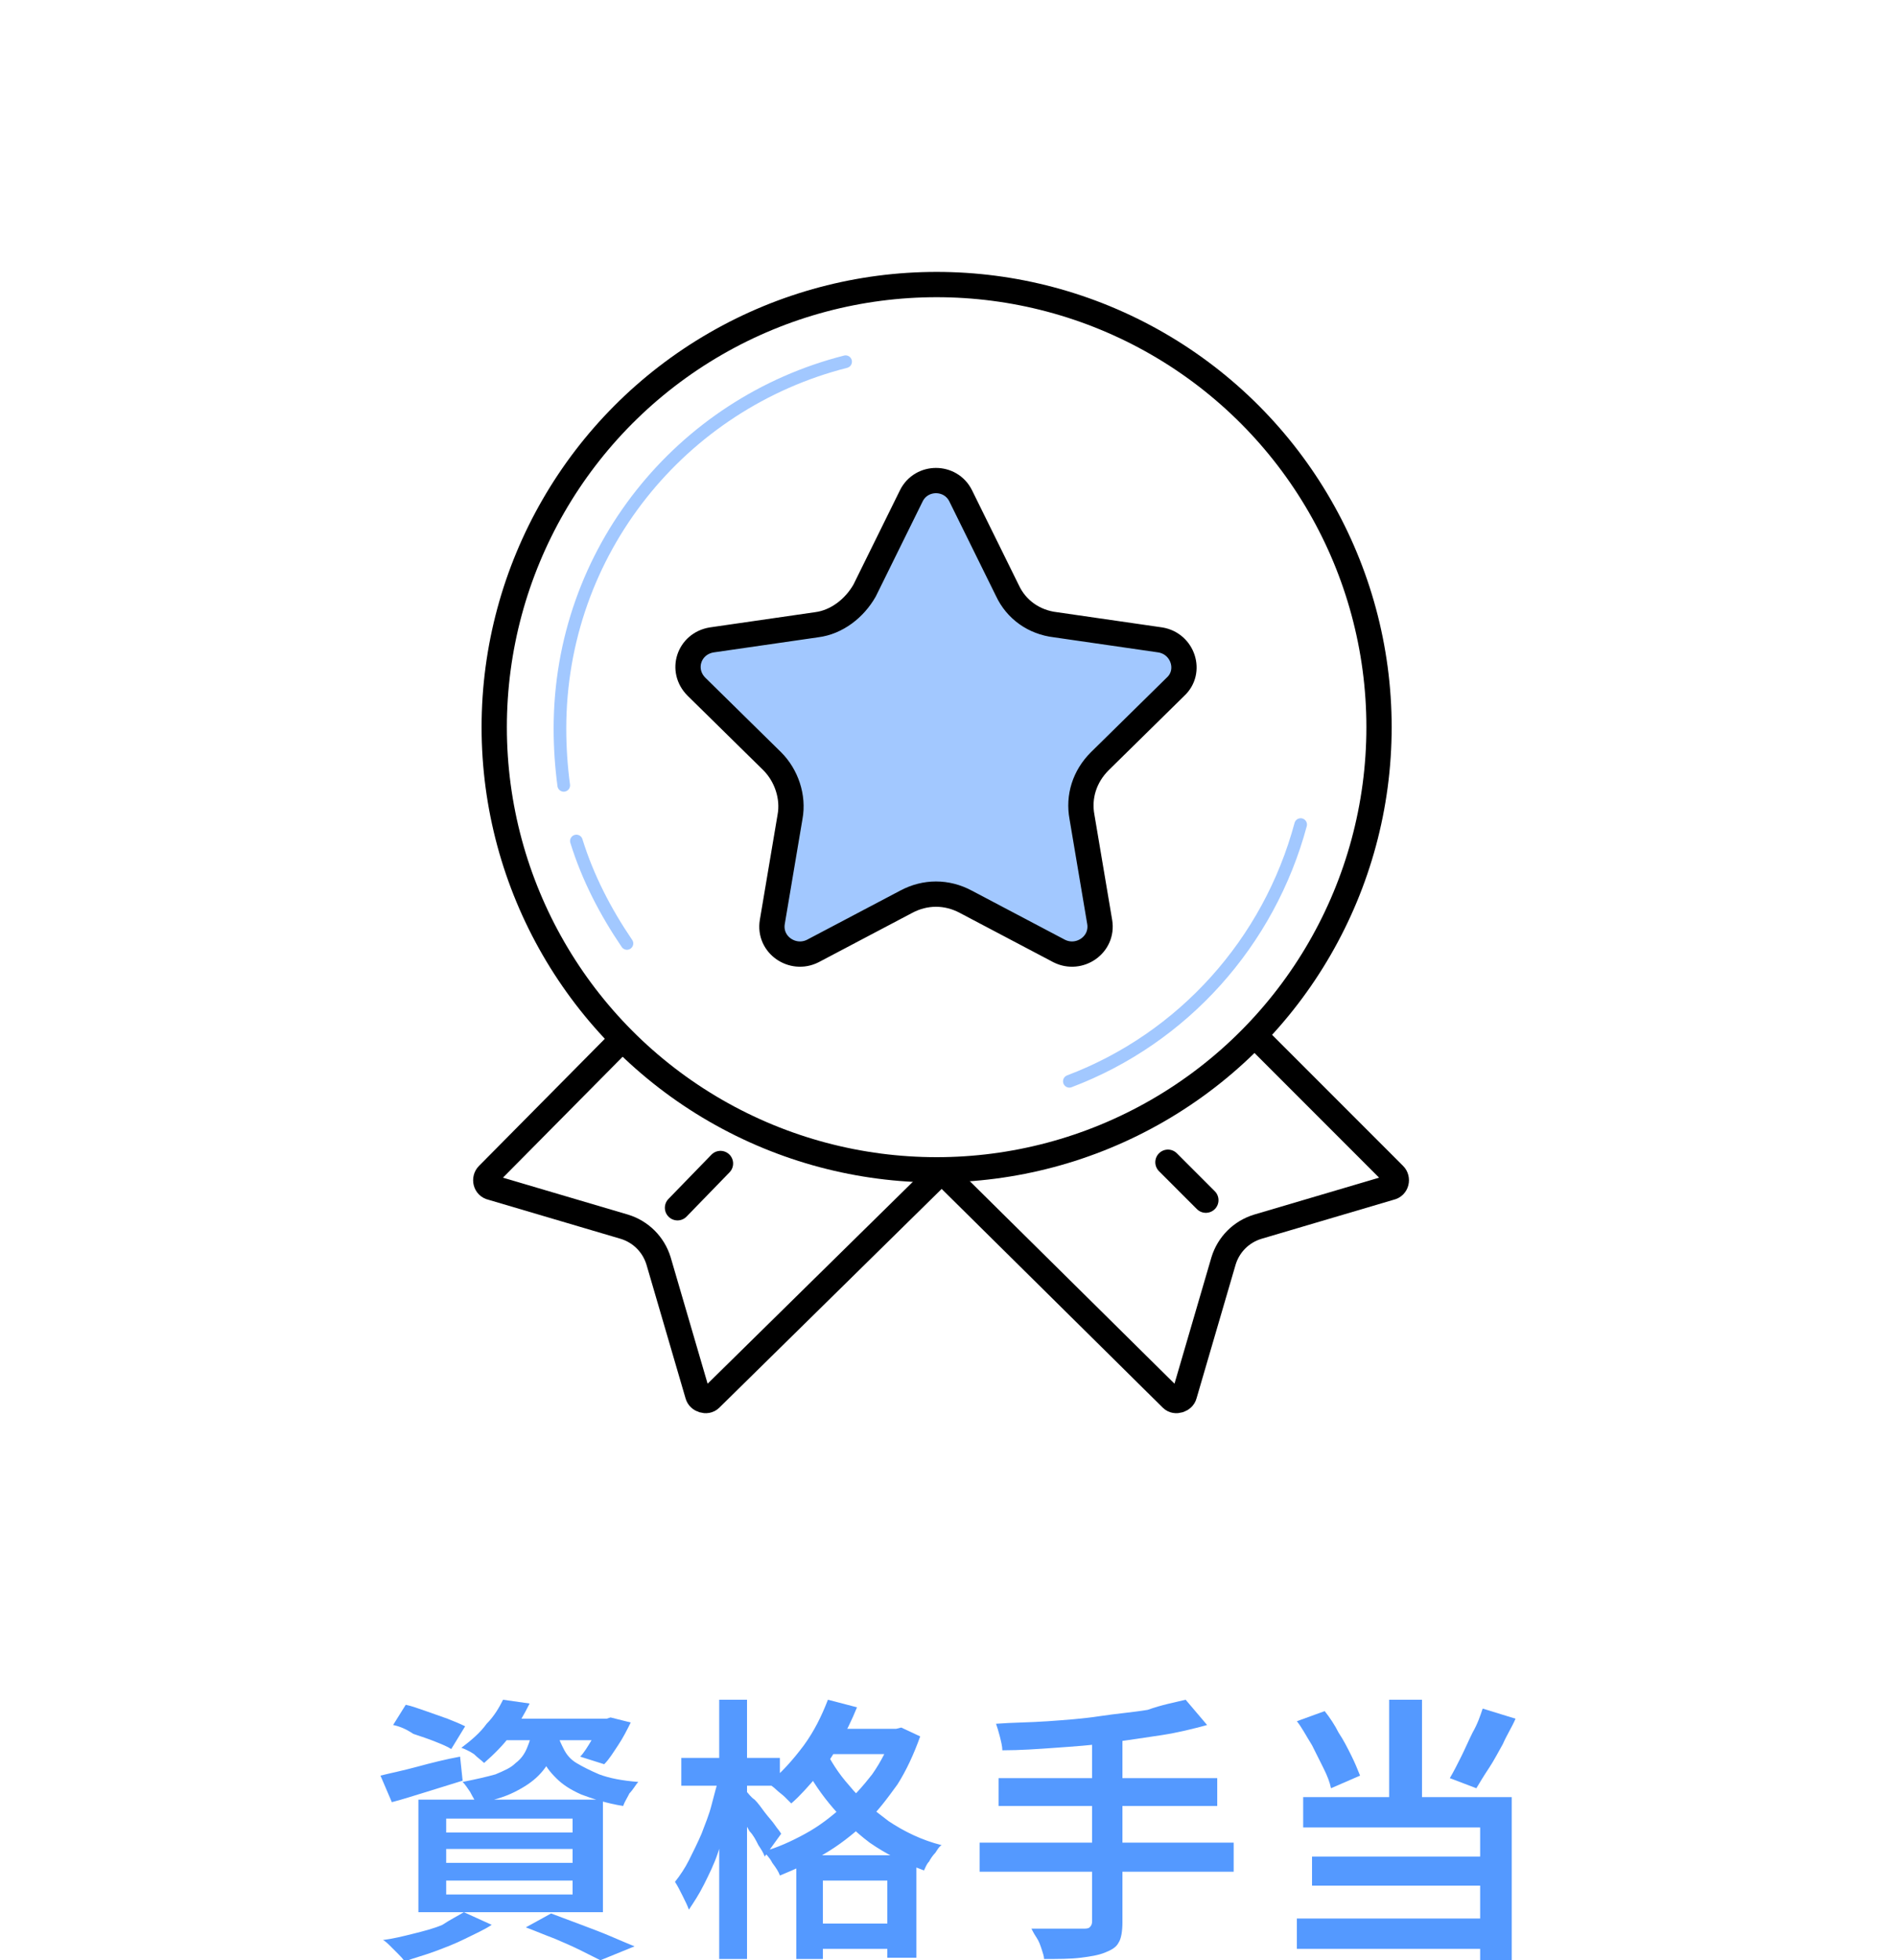 <?xml version="1.0" encoding="utf-8"?>
<!-- Generator: Adobe Illustrator 28.3.0, SVG Export Plug-In . SVG Version: 6.00 Build 0)  -->
<svg version="1.1" id="_レイヤー_2" xmlns="http://www.w3.org/2000/svg" xmlns:xlink="http://www.w3.org/1999/xlink" x="0px"
	 y="0px" viewBox="0 0 150 155" style="enable-background:new 0 0 150 155;" xml:space="preserve">
<style type="text/css">
	.st0{fill:#5499FF;}
	.st1{fill:none;stroke:#000000;stroke-width:2;stroke-linecap:round;stroke-miterlimit:10;}
	.st2{fill:none;stroke:#A2C8FF;stroke-linecap:round;stroke-miterlimit:10;}
	.st3{fill:#A2C8FF;stroke:#000000;stroke-width:2;stroke-linecap:round;stroke-miterlimit:10;}
</style>
<g id="_デザイン">
	<g>
		<path class="st0" d="M30.1,140.4c0.8-0.2,1.8-0.4,2.9-0.7s2.3-0.6,3.4-0.8l0.2,1.9c-1,0.3-1.9,0.6-2.9,0.9c-1,0.3-1.9,0.6-2.7,0.8
			L30.1,140.4L30.1,140.4z M36.7,151.2l2.2,1c-0.6,0.4-1.3,0.7-2.1,1.1s-1.6,0.7-2.4,1c-0.8,0.3-1.6,0.5-2.4,0.8
			c-0.1-0.2-0.3-0.4-0.5-0.6c-0.2-0.2-0.4-0.4-0.6-0.6c-0.2-0.2-0.4-0.4-0.6-0.5c0.8-0.1,1.6-0.3,2.4-0.5c0.8-0.2,1.6-0.4,2.3-0.7
			C35.6,151.8,36.2,151.5,36.7,151.2z M31.1,136.4l1-1.6c0.5,0.1,1,0.3,1.6,0.5s1.1,0.4,1.7,0.6c0.5,0.2,1,0.4,1.4,0.6l-1.1,1.8
			c-0.3-0.2-0.8-0.4-1.3-0.6s-1.1-0.4-1.7-0.6C32.1,136.7,31.6,136.5,31.1,136.4L31.1,136.4z M33.1,142.3h14.6v8.9H33.1
			C33.1,151.3,33.1,142.3,33.1,142.3z M35.3,143.8v1.1h10v-1.1H35.3z M35.3,146.2v1.1h10v-1.1H35.3z M35.3,148.7v1.1h10v-1.1
			C45.3,148.7,35.3,148.7,35.3,148.7z M39.8,134.4l2.1,0.3c-0.4,0.8-0.9,1.7-1.5,2.5c-0.6,0.8-1.3,1.5-2.1,2.2
			c-0.2-0.2-0.5-0.4-0.8-0.7c-0.3-0.2-0.7-0.4-1-0.5c0.8-0.6,1.5-1.2,2-1.9C39.1,135.7,39.5,135,39.8,134.4z M42.1,136.6h2.1
			c-0.1,0.8-0.3,1.5-0.5,2.1s-0.6,1.2-1.1,1.7c-0.5,0.5-1.1,0.9-1.9,1.3c-0.8,0.4-1.8,0.7-3,0.9c-0.1-0.2-0.3-0.5-0.5-0.9
			c-0.2-0.3-0.4-0.6-0.6-0.8c1-0.2,1.9-0.4,2.6-0.6c0.7-0.3,1.2-0.5,1.6-0.9c0.4-0.3,0.7-0.7,0.9-1.2
			C41.9,137.7,42.1,137.2,42.1,136.6L42.1,136.6z M39.7,135.9h8.6v1.7h-9.9C38.4,137.6,39.7,135.9,39.7,135.9z M41.6,152.4l2-1.1
			c0.8,0.3,1.6,0.6,2.4,0.9s1.6,0.6,2.3,0.9s1.4,0.6,1.9,0.8l-2.7,1.1c-0.4-0.2-1-0.5-1.6-0.8c-0.6-0.3-1.3-0.6-2-0.9
			C43.1,153,42.4,152.7,41.6,152.4L41.6,152.4z M44.1,137.1c0.1,0.4,0.3,0.8,0.5,1.2c0.2,0.4,0.5,0.8,1,1.1s1.1,0.6,1.8,0.9
			c0.8,0.3,1.8,0.5,3.1,0.6c-0.2,0.2-0.4,0.6-0.7,0.9c-0.2,0.4-0.4,0.7-0.5,1c-1.3-0.2-2.5-0.6-3.3-0.9c-0.9-0.4-1.5-0.8-2-1.3
			c-0.5-0.5-0.9-1-1.1-1.6c-0.3-0.6-0.5-1.1-0.6-1.7L44.1,137.1L44.1,137.1z M47.7,135.9h0.3l0.3-0.1l1.6,0.4
			c-0.3,0.6-0.6,1.2-1,1.8s-0.7,1.1-1.1,1.5l-1.9-0.6c0.3-0.3,0.6-0.8,0.9-1.3c0.3-0.5,0.6-1,0.8-1.5V135.9z"/>
		<path class="st0" d="M56.9,140.5l1.4,0.5c-0.2,0.9-0.4,1.8-0.6,2.7c-0.3,0.9-0.6,1.9-0.9,2.8s-0.7,1.7-1.1,2.5s-0.8,1.4-1.2,2
			c-0.1-0.3-0.3-0.7-0.5-1.1s-0.4-0.8-0.6-1.1c0.4-0.5,0.8-1.1,1.1-1.7s0.7-1.4,1-2.1c0.3-0.8,0.6-1.5,0.8-2.3
			S56.7,141.2,56.9,140.5L56.9,140.5z M53.9,139h7.8v2.2h-7.8V139z M56.9,134.4h2.2v20.5h-2.2V134.4z M59.1,141.7
			c0.1,0.1,0.3,0.4,0.6,0.6c0.3,0.3,0.5,0.6,0.8,1c0.3,0.4,0.6,0.7,0.8,1s0.4,0.5,0.5,0.7l-1.3,1.8c-0.1-0.3-0.3-0.6-0.5-0.9
			c-0.2-0.4-0.4-0.8-0.7-1.1c-0.2-0.4-0.5-0.8-0.7-1.1c-0.2-0.4-0.4-0.6-0.6-0.9C58,142.7,59.1,141.7,59.1,141.7z M70.5,136.7h0.4
			l0.4-0.1l1.5,0.7c-0.5,1.4-1.1,2.7-1.8,3.8c-0.8,1.1-1.6,2.2-2.6,3.1s-2,1.7-3.2,2.4c-1.1,0.7-2.3,1.2-3.5,1.7
			c-0.1-0.3-0.3-0.6-0.6-1c-0.2-0.4-0.5-0.7-0.7-0.9c1.1-0.3,2.2-0.8,3.3-1.4c1.1-0.6,2-1.3,2.9-2.1c0.9-0.8,1.7-1.7,2.4-2.6
			c0.7-1,1.2-2,1.6-3.1L70.5,136.7L70.5,136.7z M65.5,134.4l2.3,0.6c-0.4,1-0.9,2-1.4,2.9c-0.5,0.9-1.1,1.8-1.8,2.6
			c-0.7,0.8-1.3,1.5-2,2.1c-0.1-0.1-0.3-0.3-0.5-0.5c-0.2-0.2-0.5-0.4-0.7-0.6c-0.2-0.2-0.4-0.3-0.6-0.5c1-0.8,1.9-1.8,2.8-3
			C64.4,136.9,65,135.7,65.5,134.4z M63,146.7h9.5v8.1h-2.3v-6.1h-5.1v6.2H63L63,146.7L63,146.7z M65.2,138.2c0.5,1,1.1,2,2,3
			c0.8,1,1.9,1.9,3.1,2.8c1.2,0.8,2.6,1.5,4.2,1.9c-0.2,0.1-0.3,0.3-0.5,0.6c-0.2,0.2-0.4,0.5-0.5,0.7c-0.2,0.2-0.3,0.5-0.4,0.7
			c-1.6-0.6-3-1.3-4.3-2.2c-1.2-0.9-2.3-2-3.2-3.1s-1.6-2.2-2.1-3.3L65.2,138.2L65.2,138.2z M63.9,152.1h7.6v2h-7.6V152.1z
			 M65.2,136.7h5.9v2h-5.9V136.7z"/>
		<path class="st0" d="M77.5,145.7h20.1v2.3H77.5V145.7z M93.8,134.4l1.7,2c-1.1,0.3-2.3,0.6-3.6,0.8c-1.3,0.2-2.7,0.4-4.1,0.6
			c-1.4,0.2-2.9,0.3-4.3,0.4c-1.4,0.1-2.8,0.2-4.2,0.2c0-0.3-0.1-0.7-0.2-1.1s-0.2-0.7-0.3-1c1.3-0.1,2.7-0.1,4.1-0.2
			c1.4-0.1,2.8-0.2,4.1-0.4c1.3-0.2,2.6-0.3,3.8-0.5C91.9,134.8,93,134.6,93.8,134.4z M79,140.6h17.3v2.2H79
			C79,142.9,79,140.6,79,140.6z M86.3,137.3h2.5V152c0,0.7-0.1,1.3-0.3,1.6c-0.2,0.4-0.6,0.6-1.1,0.8c-0.5,0.2-1.1,0.3-1.9,0.4
			c-0.8,0.1-1.8,0.1-2.9,0.1c0-0.2-0.1-0.5-0.2-0.8s-0.2-0.6-0.4-0.9s-0.3-0.5-0.4-0.7c0.6,0,1.1,0,1.7,0c0.5,0,1,0,1.5,0
			c0.4,0,0.7,0,0.9,0c0.2,0,0.4,0,0.5-0.1c0.1-0.1,0.2-0.2,0.2-0.5V137.3L86.3,137.3z"/>
		<path class="st0" d="M102.6,151.7h15.8v2.4h-15.8V151.7z M102.6,136.1l2.2-0.8c0.4,0.5,0.8,1.1,1.1,1.7c0.4,0.6,0.7,1.2,1,1.8
			c0.3,0.6,0.5,1.1,0.7,1.6l-2.3,1c-0.1-0.5-0.3-1-0.6-1.6c-0.3-0.6-0.6-1.2-0.9-1.8C103.3,137.2,103,136.6,102.6,136.1L102.6,136.1
			z M103.1,142.1h16.5v12.9h-2.5v-10.5h-14C103.1,144.4,103.1,142.1,103.1,142.1z M103.8,146.8H118v2.3h-14.2V146.8z M109.9,134.4
			h2.6v8.9h-2.6V134.4z M117.3,135.1l2.6,0.8c-0.3,0.7-0.7,1.3-1,2c-0.4,0.7-0.7,1.3-1.1,1.9c-0.4,0.6-0.7,1.1-1,1.6l-2.1-0.8
			c0.3-0.5,0.6-1.1,0.9-1.7c0.3-0.6,0.6-1.3,0.9-1.9C116.9,136.3,117.1,135.7,117.3,135.1L117.3,135.1z"/>
	</g>
	<circle class="st1" cx="74.1" cy="57.5" r="35"/>
	<path class="st2" d="M49.6,74.6c-1.7-2.5-3.1-5.2-4-8.1"/>
	<path class="st2" d="M102.9,65.2c-2.5,9.3-9.3,16.9-18.3,20.3"/>
	<path class="st2" d="M44.6,62.1c-0.2-1.5-0.3-3-0.3-4.5c0-14,9.6-25.7,22.6-29"/>
	<path class="st1" d="M49,82.4L38.6,92.9c-0.3,0.3-0.2,0.9,0.3,1L49.4,97c1.3,0.4,2.3,1.4,2.7,2.7l3.1,10.6c0.1,0.4,0.7,0.6,1,0.3
		L74.1,93"/>
	<path class="st1" d="M99.5,82.1l10.8,10.8c0.3,0.3,0.2,0.9-0.3,1L99.5,97c-1.3,0.4-2.3,1.4-2.7,2.7l-3.1,10.6
		c-0.1,0.4-0.7,0.6-1,0.3L74.9,93"/>
	<path class="st3" d="M76,39.2l3.7,7.5c0.7,1.5,2.1,2.5,3.8,2.7l8.3,1.2c1.8,0.3,2.5,2.5,1.2,3.7l-6,5.9c-1.2,1.2-1.7,2.8-1.4,4.4
		l1.4,8.3c0.3,1.8-1.6,3.1-3.2,2.3l-7.4-3.9c-1.5-0.8-3.2-0.8-4.7,0l-7.4,3.9c-1.6,0.8-3.5-0.5-3.2-2.3l1.4-8.3
		c0.3-1.6-0.3-3.3-1.4-4.4l-6-5.9c-1.3-1.3-0.6-3.4,1.2-3.7l8.3-1.2c1.6-0.2,3-1.3,3.8-2.7l3.7-7.5C72.9,37.6,75.2,37.6,76,39.2
		L76,39.2z"/>
	<line class="st1" x1="53.6" y1="95.5" x2="57" y2="92"/>
	<line class="st1" x1="95.4" y1="94.9" x2="92.4" y2="91.9"/>
</g>
</svg>
